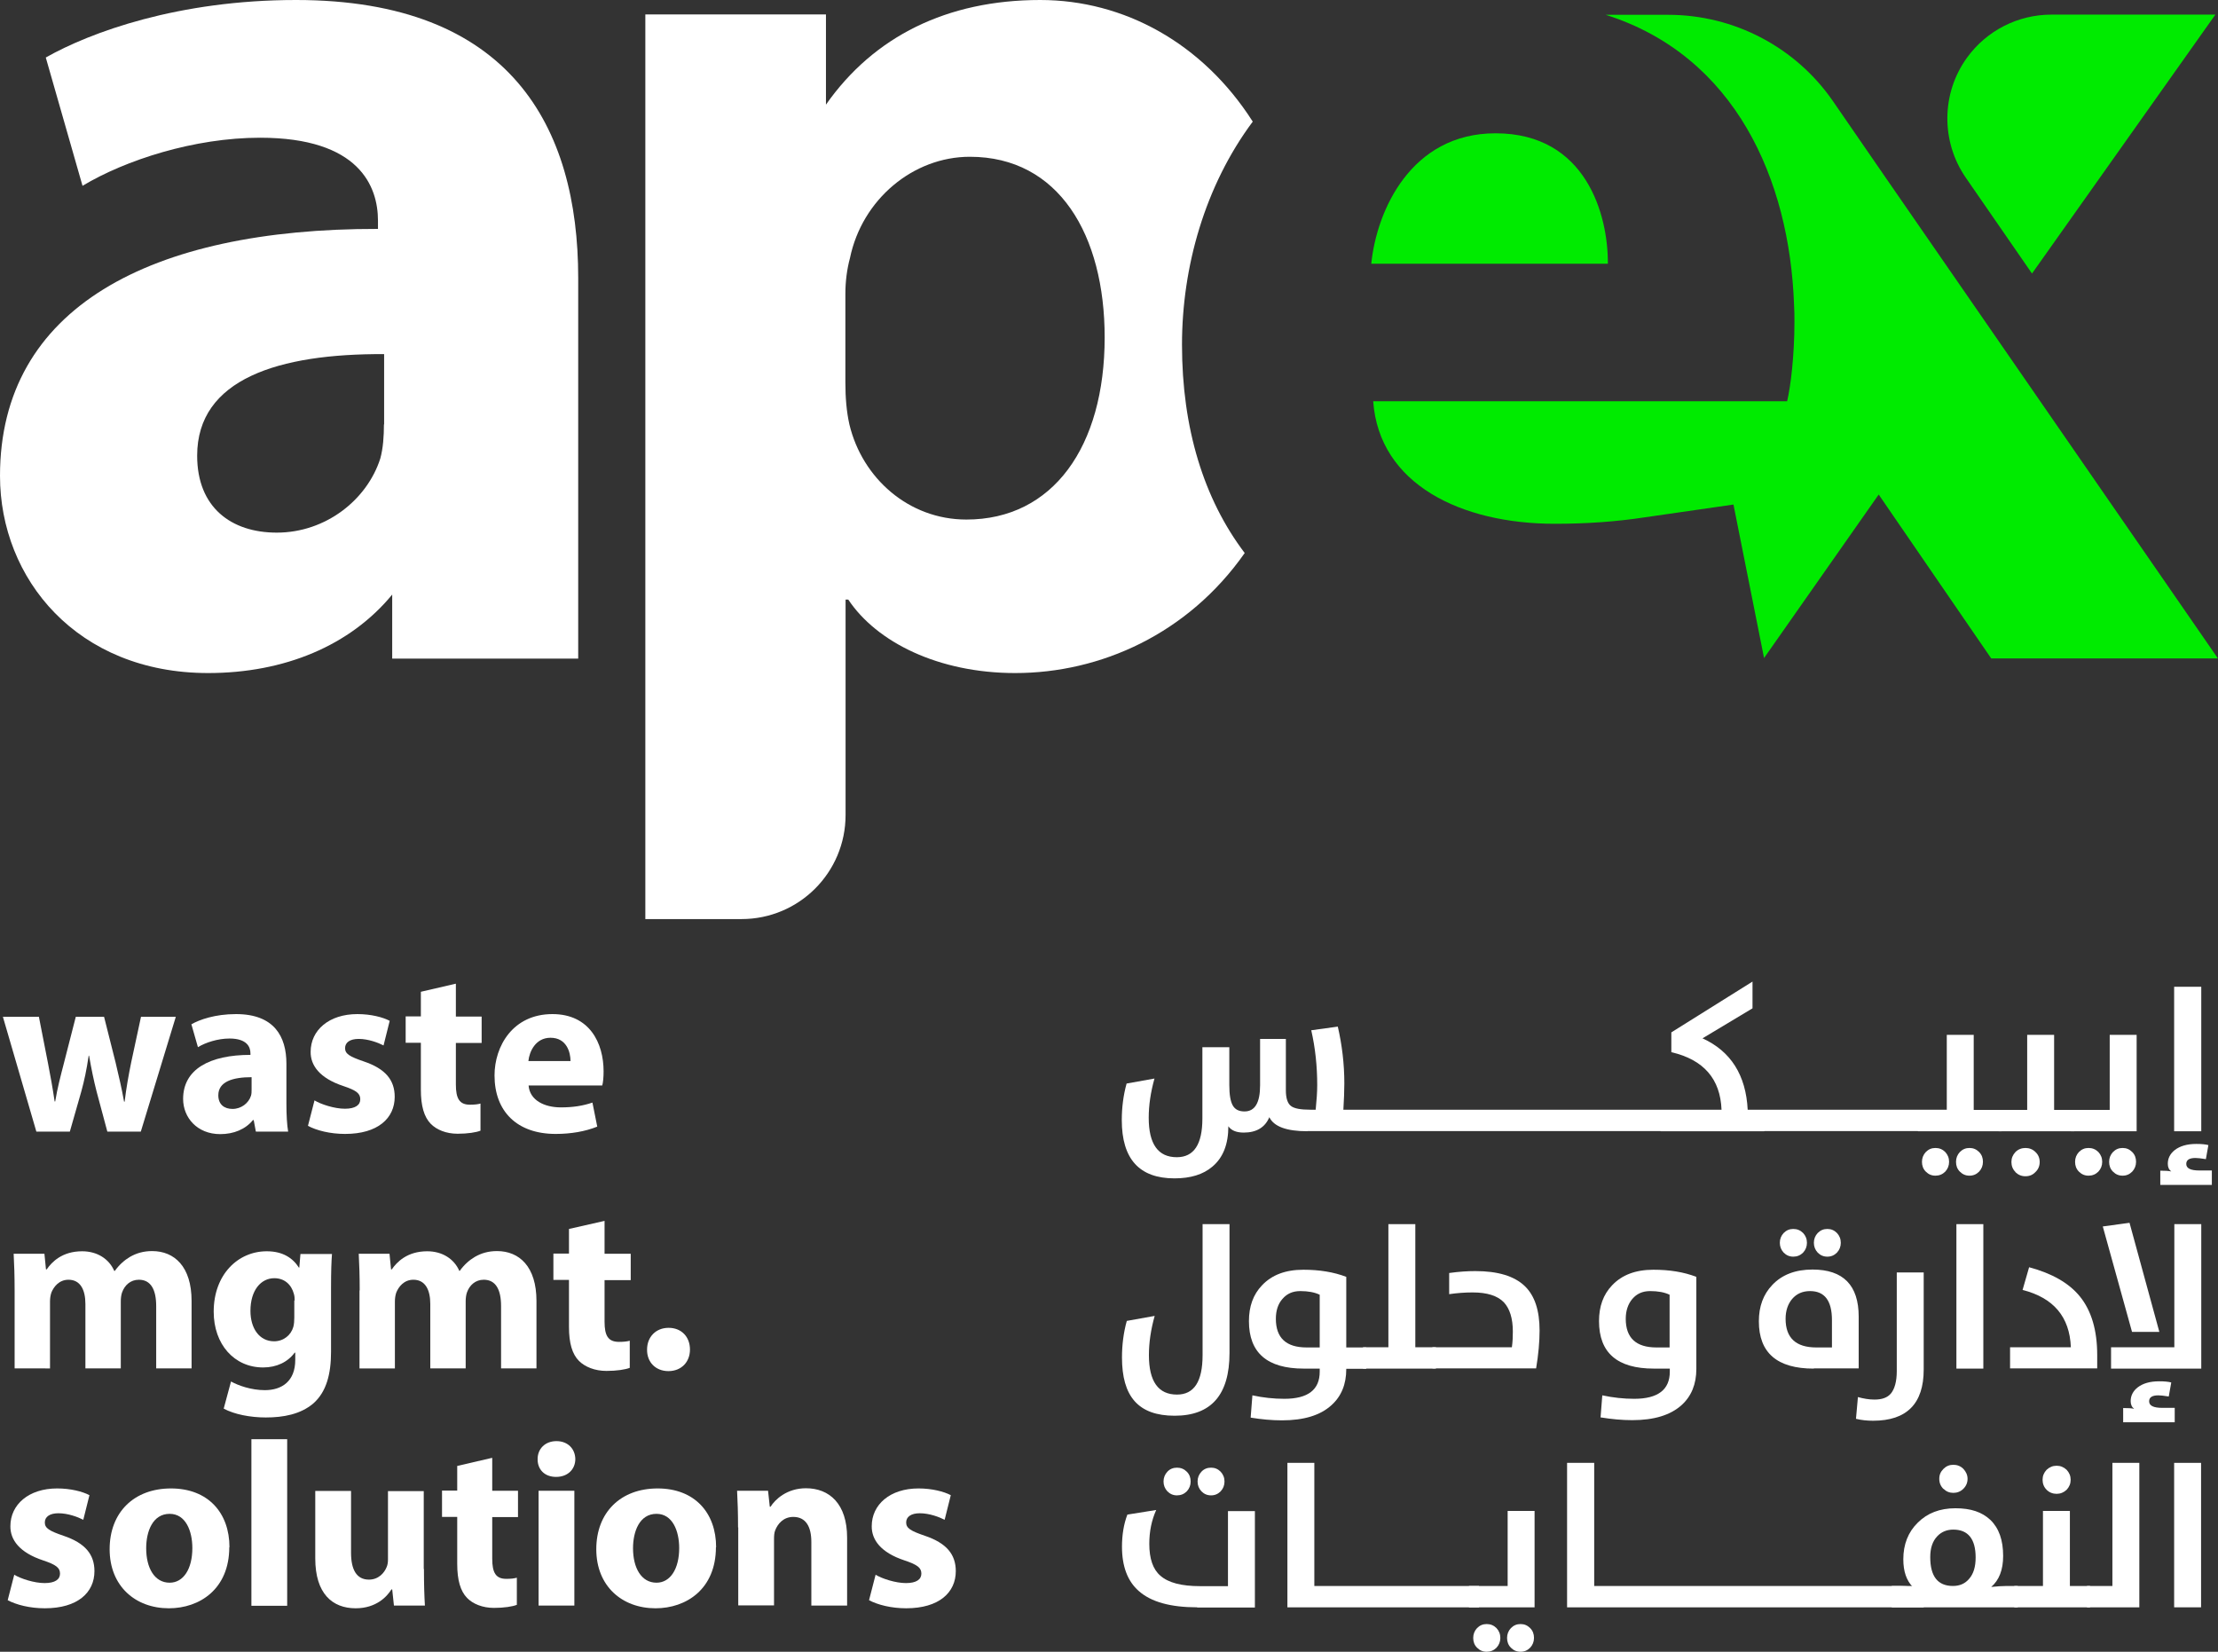 <?xml version="1.0" encoding="UTF-8"?> <svg xmlns="http://www.w3.org/2000/svg" id="Layer_2" data-name="Layer 2" viewBox="0 0 115.31 85.87"><rect x="0" y="0" width="115.31" height="85.87" fill="#333333" stroke="none"/><defs><style> .cls-1 { fill: #00eb00; } .cls-1, .cls-2 { stroke-width: 0px; } .cls-2 { fill: #fff; } </style></defs><g id="Layer_1-2" data-name="Layer 1"><g><g><g><path class="cls-1" d="M115.18.75l-9.54,13.47-3.44-4.98c-1.3-1.88-1.28-4.39.06-6.24h0c1.02-1.41,2.65-2.24,4.39-2.24h8.53Z"></path><path class="cls-1" d="M115.31,34.23h-11.79l-5.85-8.52-5.96,8.5-.27-1.36-1.32-6.62-4.65.67c-1.45.22-2.98.33-4.64.33-4.86,0-9.13-2.05-9.44-6.37h21.52c.09-.39.19-.99.26-1.71h0c.07-.71.12-1.52.12-2.41,0-.29,0-.6-.02-.89-.23-6.52-3.06-12.95-9.79-15.08h3.25c3.42,0,6.63,1.68,8.57,4.5l2.68,3.89,5.62,8.13,11.72,16.96Z"></path></g><path class="cls-2" d="M15.39,0C9.28,0,4.71,1.67,2.38,2.99l1.91,6.67c2.23-1.34,5.81-2.5,9.23-2.5,5.17,0,6.13,2.54,6.13,4.31v.43c-11.85-.02-19.65,4.11-19.65,12.84,0,5.35,4.01,10.25,10.82,10.25,3.96,0,7.38-1.42,9.57-4.08v3.33h9.67V14.45c0-7.87-3.53-14.45-14.67-14.45ZM19.96,22.06c0,.6-.04,1.24-.19,1.78-.69,2.15-2.84,3.85-5.38,3.85-2.37,0-4.14-1.31-4.14-4,0-3.99,4.24-5.31,9.72-5.28v3.66Z"></path><path class="cls-2" d="M65.12,6.31c-2.6-4.07-6.69-6.31-11.04-6.31-4.85,0-8.66,1.9-11.14,5.44V.75h-9.39v47.03h5c2.99,0,5.41-2.42,5.41-5.41v-11.2h.14c1.47,2.21,4.68,3.82,8.68,3.82,4.43,0,8.98-2.03,11.93-6.24-2.13-2.81-3.26-6.49-3.26-10.83,0-4.04,1.19-8.26,3.68-11.6ZM50.24,27.01c-3,0-5.41-2.15-6.08-4.94-.15-.67-.21-1.39-.21-2.18v-4.62c0-.63.08-1.27.24-1.86.63-3.04,3.28-5.26,6.23-5.26,4.63,0,7.01,4.07,7.01,9.39,0,5.68-2.69,9.47-7.19,9.47Z"></path><path class="cls-1" d="M83.6,13.71h-12.31c.28-2.77,2.07-6.78,6.46-6.78,4.73,0,5.86,4.28,5.84,6.78Z"></path></g><g><g><path class="cls-2" d="M2.02,52.85l.48,2.45c.12.61.24,1.28.34,1.96h.03c.11-.68.29-1.36.44-1.94l.63-2.46h1.47l.6,2.38c.16.68.32,1.35.44,2.03h.03c.08-.68.2-1.35.34-2.04l.51-2.37h1.81l-1.82,5.97h-1.74l-.56-2.09c-.15-.59-.26-1.12-.39-1.86h-.02c-.11.75-.23,1.3-.38,1.85l-.6,2.1h-1.74l-1.74-5.97h1.89Z"></path><path class="cls-2" d="M13.3,58.82l-.11-.59h-.04c-.39.48-1,.73-1.7.73-1.21,0-1.93-.87-1.93-1.83,0-1.55,1.39-2.29,3.5-2.29v-.08c0-.32-.17-.77-1.09-.77-.61,0-1.25.21-1.64.45l-.34-1.19c.42-.24,1.23-.53,2.32-.53,1.99,0,2.62,1.17,2.62,2.58v2.08c0,.57.03,1.11.09,1.45h-1.67ZM13.08,56c-.98,0-1.73.23-1.73.94,0,.48.31.71.74.71.45,0,.84-.3.96-.69.03-.1.03-.21.03-.32v-.65Z"></path><path class="cls-2" d="M16.34,57.2c.34.21,1.05.44,1.59.44s.8-.19.8-.49-.19-.46-.88-.69c-1.24-.41-1.71-1.08-1.7-1.78,0-1.12.95-1.96,2.43-1.96.7,0,1.32.16,1.68.35l-.32,1.28c-.27-.14-.79-.34-1.29-.34-.45,0-.71.18-.71.48s.24.44.97.69c1.13.38,1.61.97,1.61,1.84,0,1.11-.87,1.93-2.58,1.93-.78,0-1.48-.18-1.93-.42l.34-1.32Z"></path><path class="cls-2" d="M23.7,51.15v1.7h1.34v1.37h-1.34v2.16c0,.72.18,1.05.73,1.05.24,0,.42-.02.55-.06v1.41c-.22.09-.67.16-1.19.16-.6,0-1.1-.21-1.4-.52-.34-.35-.51-.92-.51-1.77v-2.44h-.79v-1.37h.79v-1.28l1.81-.42Z"></path><path class="cls-2" d="M27.48,56.43c.06.77.82,1.14,1.68,1.14.63,0,1.14-.08,1.64-.25l.25,1.25c-.62.25-1.36.38-2.16.38-2.02,0-3.18-1.18-3.18-3.04,0-1.52.95-3.19,3.01-3.19,1.93,0,2.66,1.5,2.66,2.98,0,.32-.03.6-.07.73h-3.84ZM29.66,55.16c0-.45-.2-1.21-1.04-1.21-.78,0-1.1.72-1.15,1.21h2.19Z"></path><path class="cls-2" d="M.76,67.09c0-.74-.02-1.37-.05-1.91h1.6l.08.81h.04c.26-.38.8-.94,1.84-.94.79,0,1.4.4,1.67,1.02h.03c.23-.32.5-.56.79-.73.33-.19.7-.3,1.15-.3,1.16,0,2.05.81,2.05,2.59v3.51h-1.84v-3.24c0-.86-.28-1.37-.9-1.37-.44,0-.74.29-.87.65-.05.13-.07.32-.07.47v3.49h-1.84v-3.35c0-.75-.27-1.26-.88-1.26-.49,0-.77.37-.89.67-.05.15-.07.31-.07.47v3.47H.76v-4.06Z"></path><path class="cls-2" d="M17.26,65.18c-.03.39-.05.89-.05,1.78v3.32c0,1.15-.24,2.08-.92,2.68-.67.57-1.57.73-2.47.73-.8,0-1.64-.16-2.19-.46l.38-1.41c.38.21,1.05.45,1.76.45.89,0,1.58-.47,1.58-1.57v-.38h-.03c-.36.49-.94.77-1.64.77-1.5,0-2.57-1.2-2.57-2.9,0-1.93,1.26-3.14,2.76-3.14.84,0,1.36.36,1.67.85h.02l.06-.71h1.64ZM15.32,67.61c0-.12-.01-.24-.04-.34-.13-.49-.49-.82-1.02-.82-.69,0-1.24.62-1.24,1.7,0,.89.45,1.58,1.23,1.58.49,0,.88-.32,1-.75.04-.14.05-.34.05-.49v-.88Z"></path><path class="cls-2" d="M18.7,67.09c0-.74-.02-1.37-.05-1.91h1.6l.08.81h.04c.26-.38.8-.94,1.84-.94.79,0,1.4.4,1.67,1.02h.02c.23-.32.5-.56.79-.73.33-.19.7-.3,1.15-.3,1.16,0,2.05.81,2.05,2.59v3.51h-1.84v-3.24c0-.86-.28-1.37-.9-1.37-.44,0-.74.29-.87.65-.05.13-.07.32-.07.47v3.49h-1.84v-3.35c0-.75-.27-1.26-.88-1.26-.49,0-.77.37-.89.67-.05.15-.07.31-.07.47v3.47h-1.84v-4.06Z"></path><path class="cls-2" d="M31.43,63.48v1.7h1.36v1.37h-1.36v2.16c0,.72.18,1.05.75,1.05.24,0,.43-.02.56-.06v1.41c-.23.09-.68.16-1.21.16-.61,0-1.12-.21-1.43-.52-.35-.35-.52-.92-.52-1.77v-2.44h-.81v-1.37h.81v-1.28l1.85-.42Z"></path><path class="cls-2" d="M33.64,70.16c0-.66.46-1.13,1.12-1.13s1.11.46,1.11,1.13c0,.65-.45,1.12-1.12,1.12s-1.12-.47-1.11-1.12Z"></path><path class="cls-2" d="M.73,81.86c.34.21,1.05.44,1.59.44s.8-.19.8-.49-.19-.46-.88-.69c-1.24-.41-1.71-1.08-1.7-1.78,0-1.12.95-1.96,2.43-1.96.7,0,1.32.16,1.68.35l-.32,1.28c-.27-.14-.79-.34-1.29-.34-.45,0-.71.18-.71.48s.24.44.97.69c1.13.38,1.61.97,1.61,1.84,0,1.11-.87,1.93-2.58,1.93-.78,0-1.48-.18-1.93-.42l.34-1.32Z"></path><path class="cls-2" d="M11.92,80.43c0,2.18-1.54,3.18-3.14,3.18-1.74,0-3.08-1.15-3.08-3.07s1.27-3.16,3.19-3.16,3.04,1.26,3.04,3.06ZM7.6,80.49c0,1.02.43,1.79,1.22,1.79.72,0,1.18-.72,1.18-1.8,0-.88-.34-1.78-1.18-1.78-.88,0-1.22.91-1.22,1.79Z"></path><path class="cls-2" d="M13.07,74.82h1.86v8.66h-1.86v-8.66Z"></path><path class="cls-2" d="M22.04,81.56c0,.78.02,1.42.05,1.91h-1.61l-.09-.84h-.04c-.23.37-.79.98-1.86.98-1.21,0-2.1-.76-2.1-2.59v-3.51h1.86v3.21c0,.87.28,1.4.93,1.4.5,0,.8-.35.92-.65.05-.11.07-.25.07-.39v-3.56h1.86v4.05Z"></path><path class="cls-2" d="M25.59,75.8v1.7h1.34v1.37h-1.34v2.16c0,.72.18,1.05.73,1.05.24,0,.42-.02.55-.06v1.41c-.22.09-.67.16-1.19.16-.6,0-1.1-.21-1.4-.52-.34-.35-.51-.92-.51-1.77v-2.44h-.79v-1.37h.79v-1.28l1.81-.42Z"></path><path class="cls-2" d="M29.91,75.85c0,.52-.38.93-1,.93s-.97-.41-.96-.93c0-.53.39-.93.98-.93s.97.4.98.93ZM28,83.47v-5.97h1.86v5.97h-1.86Z"></path><path class="cls-2" d="M37.22,80.43c0,2.18-1.54,3.18-3.14,3.18-1.74,0-3.08-1.15-3.08-3.07s1.27-3.16,3.19-3.16,3.04,1.26,3.04,3.06ZM32.91,80.49c0,1.02.43,1.79,1.22,1.79.72,0,1.18-.72,1.18-1.8,0-.88-.34-1.78-1.18-1.78-.88,0-1.22.91-1.22,1.79Z"></path><path class="cls-2" d="M38.37,79.41c0-.74-.02-1.37-.05-1.91h1.61l.09.83h.04c.24-.38.85-.96,1.84-.96,1.22,0,2.14.81,2.14,2.57v3.53h-1.86v-3.31c0-.77-.27-1.3-.94-1.3-.51,0-.81.36-.94.7-.05.12-.06.29-.06.46v3.44h-1.86v-4.06Z"></path><path class="cls-2" d="M45.51,81.86c.34.21,1.05.44,1.59.44s.8-.19.8-.49-.19-.46-.88-.69c-1.24-.41-1.71-1.08-1.7-1.78,0-1.12.95-1.96,2.43-1.96.7,0,1.32.16,1.68.35l-.32,1.28c-.27-.14-.79-.34-1.29-.34-.45,0-.71.18-.71.48s.24.44.97.69c1.13.38,1.61.97,1.61,1.84,0,1.11-.87,1.93-2.58,1.93-.78,0-1.48-.18-1.93-.42l.34-1.32Z"></path></g><g><path class="cls-2" d="M67.97,58.81c-1.08,0-1.74-.24-1.98-.73-.22.53-.67.8-1.33.8-.38,0-.65-.11-.8-.33,0,.93-.27,1.63-.83,2.1-.48.41-1.14.61-1.97.61-1.83,0-2.74-1.01-2.74-3.03,0-.65.08-1.29.25-1.9l1.45-.26c-.2.71-.3,1.39-.3,2.04,0,1.37.49,2.05,1.46,2.05.89,0,1.33-.67,1.33-2.01v-3.71h1.4v1.97c0,.5.06.85.18,1.06.12.21.32.31.61.31.54,0,.81-.45.81-1.36v-2.41h1.34v2.67c0,.41.09.69.27.82.17.13.5.19,1,.19h.28c.05-.5.08-.92.08-1.28,0-.98-.1-1.93-.31-2.85l1.38-.19c.22.95.34,1.94.34,2.95,0,.4-.02.85-.05,1.37h31.87v1.11h-33.74Z"></path><path class="cls-2" d="M86.34,57.7h3.16c-.06-1.61-.93-2.61-2.61-3v-1.03l4.22-2.64v1.39l-2.6,1.56c1.47.67,2.26,1.91,2.35,3.72h.86v1.11h-5.39v-1.11Z"></path><path class="cls-2" d="M99.72,57.7h1.49v-3.9h1.4v3.9h1.45v1.11h-4.35v-1.11ZM101.13,60.91c-.14.14-.31.21-.51.21s-.36-.07-.5-.21-.2-.31-.2-.51.07-.37.2-.51c.14-.14.3-.21.5-.21s.37.07.51.21c.13.14.2.31.2.51s-.07.37-.2.51ZM102.89,60.91c-.14.14-.3.21-.5.21s-.36-.07-.5-.21-.2-.31-.2-.51.07-.37.2-.51c.14-.14.3-.21.5-.21s.36.07.5.21c.14.14.2.31.2.51s-.07.37-.2.51Z"></path><path class="cls-2" d="M103.9,57.7h1.49v-3.9h1.4v3.9h1.05v1.11h-3.94v-1.11ZM104.78,60.93c-.14-.14-.21-.32-.21-.52s.07-.37.21-.52c.14-.14.32-.21.52-.21s.38.07.52.21c.15.14.22.32.22.52s-.07.38-.22.52c-.14.15-.31.22-.52.22s-.37-.07-.52-.21Z"></path><path class="cls-2" d="M107.68,57.7h2v-3.9h1.4v5.01h-3.41v-1.11ZM109.09,60.91c-.14.14-.31.21-.51.21s-.36-.07-.5-.21-.2-.31-.2-.51.07-.37.2-.51c.14-.14.3-.21.5-.21s.37.07.51.21c.13.14.2.31.2.51s-.07.37-.2.51ZM110.85,60.91c-.14.14-.3.21-.5.21s-.36-.07-.5-.21-.2-.31-.2-.51.07-.37.2-.51c.14-.14.3-.21.5-.21s.36.07.5.21c.14.14.2.31.2.51s-.07.37-.2.51Z"></path><path class="cls-2" d="M112.31,60.86c.25,0,.44.01.57.04-.12-.09-.18-.22-.18-.4,0-.28.12-.52.36-.71.27-.21.64-.32,1.12-.32.27,0,.48.02.63.06l-.13.73c-.25-.04-.43-.06-.54-.06-.32,0-.48.1-.48.31,0,.23.23.34.68.34h.65v.75h-2.68v-.75ZM113.03,51.3h1.41v7.51h-1.41v-7.51Z"></path><path class="cls-2" d="M62.52,63.64h1.4v6.7c0,2.17-.95,3.26-2.85,3.26s-2.74-1.01-2.74-3.03c0-.65.08-1.29.25-1.9l1.45-.26c-.2.71-.3,1.39-.3,2.04,0,1.37.49,2.05,1.46,2.05.89,0,1.33-.68,1.33-2.05v-6.81Z"></path><path class="cls-2" d="M65.02,73.69l.09-1.15c.55.12,1.11.18,1.66.18,1.23,0,1.84-.47,1.84-1.41v-.16h-.83c-1.9,0-2.85-.82-2.85-2.47,0-.76.22-1.38.68-1.86.51-.54,1.22-.81,2.15-.81.83,0,1.58.12,2.23.37v3.67h1.04v1.11h-1.04v.02c0,.79-.26,1.42-.78,1.88-.57.52-1.43.78-2.56.78-.53,0-1.07-.05-1.62-.14ZM68.61,67.31c-.27-.13-.61-.19-1.01-.19s-.7.14-.93.41c-.23.26-.34.61-.34,1.03,0,.99.53,1.49,1.6,1.49h.68v-2.73Z"></path><path class="cls-2" d="M70.86,70.04h1.32v-6.4h1.4v6.4h1.07v1.11h-3.79v-1.11Z"></path><path class="cls-2" d="M74.48,70.04h4.12c.04-.28.05-.55.05-.81,0-.69-.16-1.2-.47-1.53-.33-.34-.87-.51-1.62-.51-.4,0-.8.03-1.22.09v-1.1c.5-.07.95-.1,1.36-.1,1.17,0,2.03.26,2.57.78.52.5.77,1.27.77,2.31,0,.59-.06,1.25-.18,1.97h-5.39v-1.11Z"></path><path class="cls-2" d="M83.21,73.69l.09-1.15c.56.12,1.11.18,1.66.18,1.23,0,1.85-.47,1.85-1.41v-.16h-.83c-1.9,0-2.85-.82-2.85-2.47,0-.76.22-1.38.68-1.86.51-.54,1.22-.81,2.15-.81.84,0,1.58.12,2.23.37v4.79c0,.79-.26,1.42-.77,1.88-.58.52-1.43.78-2.56.78-.53,0-1.07-.05-1.62-.14ZM86.8,67.31c-.27-.13-.61-.19-1.01-.19s-.7.14-.93.41c-.22.26-.34.61-.34,1.03,0,.99.53,1.49,1.6,1.49h.68v-2.73Z"></path><path class="cls-2" d="M94.29,71.15c-1.9,0-2.85-.82-2.85-2.46,0-.77.23-1.4.7-1.89.5-.53,1.2-.8,2.09-.8,1.6,0,2.4.82,2.4,2.45v2.69h-2.33ZM92.73,65.12c-.13-.14-.2-.31-.2-.51s.07-.37.2-.51c.14-.14.3-.21.5-.21s.37.07.51.21c.13.14.2.31.2.51s-.07.37-.2.51c-.14.14-.31.21-.51.21s-.36-.07-.5-.21ZM95.24,68.63c0-1.01-.38-1.51-1.14-1.51-.39,0-.7.14-.93.41-.22.26-.34.61-.34,1.03,0,.99.53,1.49,1.6,1.49h.81v-1.41ZM94.5,65.12c-.13-.14-.2-.31-.2-.51s.07-.37.2-.51c.14-.14.3-.21.5-.21s.36.07.5.21c.13.14.2.31.2.51s-.07.37-.2.51c-.14.14-.3.21-.5.21s-.36-.07-.5-.21Z"></path><path class="cls-2" d="M96.49,73.75l.1-1.12c.29.08.58.13.86.13.39,0,.67-.1.85-.31.2-.24.31-.63.31-1.17v-5.13h1.4v5.05c0,1.77-.88,2.66-2.63,2.66-.31,0-.61-.03-.89-.1Z"></path><path class="cls-2" d="M101.71,63.64h1.4v7.51h-1.4v-7.51Z"></path><path class="cls-2" d="M104.5,70.04h3.16c-.06-1.58-.9-2.57-2.51-2.98l.34-1.18c1.19.32,2.07.82,2.64,1.52.6.74.9,1.76.9,3.04v.7h-4.53v-1.11Z"></path><path class="cls-2" d="M112.26,69.24h-1.42l-1.52-5.48,1.39-.19,1.55,5.67ZM109.75,71.15v-1.11h3.29v-6.4h1.4v7.51h-4.69ZM110.39,73.2c.25,0,.44.01.56.04-.12-.09-.18-.22-.18-.4,0-.28.12-.52.36-.71.27-.21.64-.32,1.12-.32.27,0,.48.02.63.06l-.13.73c-.25-.04-.43-.06-.54-.06-.32,0-.48.1-.48.31,0,.23.23.34.68.34h.65v.75h-2.68v-.75Z"></path><path class="cls-2" d="M62.24,83.56c-1.39,0-2.4-.28-3.04-.85-.58-.51-.87-1.28-.87-2.3,0-.61.09-1.17.28-1.67l1.5-.24c-.24.53-.36,1.12-.36,1.76,0,.77.19,1.33.58,1.66.41.36,1.09.54,2.06.54h1.45v-3.9h1.4v5.01h-3ZM60.69,77.53c-.13-.14-.2-.31-.2-.51s.07-.37.2-.51.3-.21.5-.21.37.07.51.21c.14.14.2.31.2.51s-.07.37-.2.51c-.14.14-.31.21-.51.21s-.36-.07-.5-.21ZM62.46,77.53c-.13-.14-.2-.31-.2-.51s.07-.37.2-.51.3-.21.5-.21.36.07.5.21c.13.14.2.31.2.51s-.07.37-.2.51c-.14.14-.3.21-.5.21s-.36-.07-.5-.21Z"></path><path class="cls-2" d="M66.93,76.05h1.4v6.4h8.56v1.11h-9.96v-7.51Z"></path><path class="cls-2" d="M76.38,82.45h2v-3.9h1.4v5.01h-3.41v-1.11ZM77.8,85.66c-.14.14-.31.21-.51.21s-.36-.07-.5-.21-.2-.31-.2-.51.07-.37.2-.51c.14-.14.3-.21.5-.21s.37.07.51.21c.13.14.2.31.2.51s-.07.37-.2.51ZM79.55,85.66c-.14.14-.3.21-.5.21s-.36-.07-.5-.21-.2-.31-.2-.51.07-.37.2-.51c.14-.14.3-.21.5-.21s.36.07.5.21c.14.14.2.31.2.51s-.07.37-.2.51Z"></path><path class="cls-2" d="M81.48,76.05h1.4v6.4h17.13v1.11h-18.54v-7.51Z"></path><path class="cls-2" d="M98.34,82.45h.45c.22,0,.44.02.65.05-.33-.34-.49-.81-.49-1.44,0-.77.25-1.41.75-1.9.5-.5,1.15-.75,1.96-.75s1.38.2,1.81.6c.45.43.67,1.05.67,1.88,0,.72-.21,1.26-.62,1.61.3-.03.57-.05.81-.05h.57v1.11h-6.55v-1.11ZM102.37,82.08c.23-.26.34-.63.34-1.11,0-.96-.39-1.45-1.16-1.45-.33,0-.61.11-.83.34-.25.26-.37.62-.37,1.09,0,1,.39,1.5,1.18,1.5.35,0,.63-.12.84-.37ZM101.04,77.41c-.15-.15-.22-.32-.22-.53s.07-.37.22-.52c.14-.14.31-.21.51-.21s.38.07.52.21c.14.15.22.32.22.52s-.07.37-.22.52c-.14.14-.32.21-.52.21s-.37-.07-.51-.21Z"></path><path class="cls-2" d="M104.72,82.45h1.49v-3.9h1.4v3.9h1.05v1.11h-3.94v-1.11ZM106.4,77.45c-.14-.14-.21-.32-.21-.52s.07-.37.21-.52c.15-.14.32-.21.52-.21s.37.07.52.21c.14.15.21.32.21.52s-.07.37-.21.52c-.15.14-.32.21-.52.21s-.38-.07-.52-.21Z"></path><path class="cls-2" d="M108.5,82.45h1.32v-6.4h1.4v7.51h-2.72v-1.11Z"></path><path class="cls-2" d="M113.03,76.05h1.4v7.51h-1.4v-7.51Z"></path></g></g></g></g></svg> 
